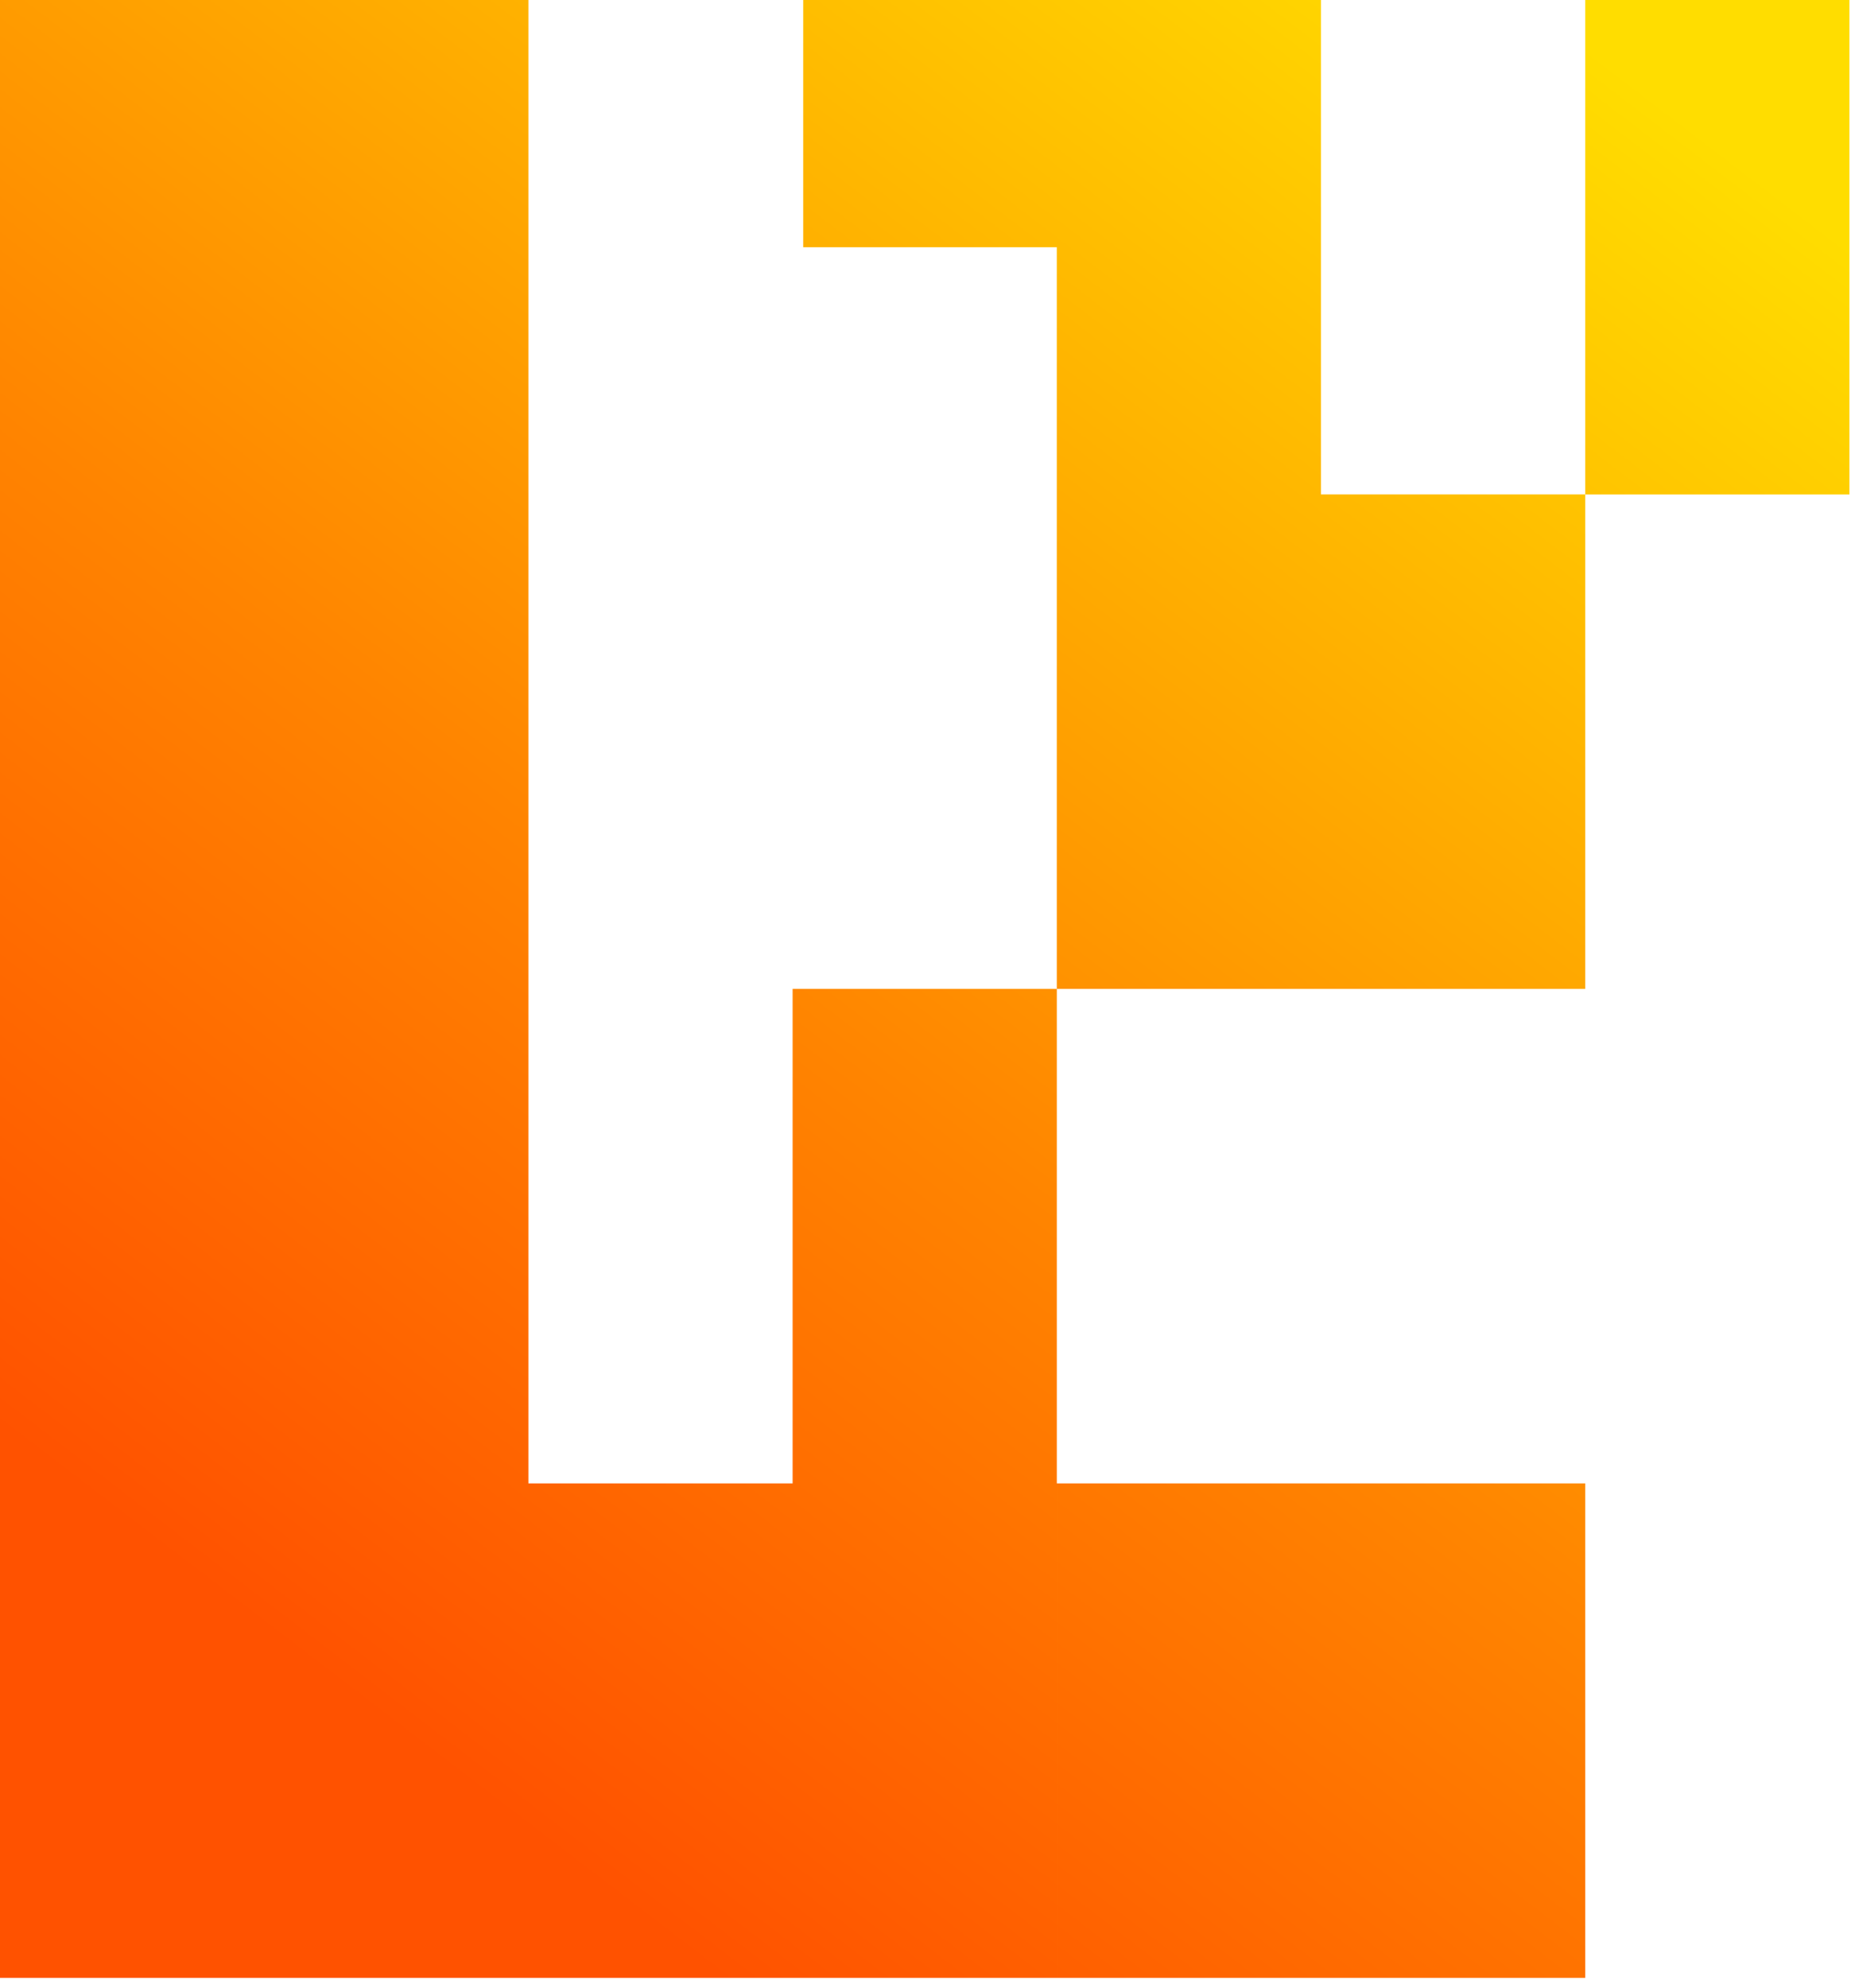 <svg width="95" height="102" fill="none" xmlns="http://www.w3.org/2000/svg"><path fill-rule="evenodd" clip-rule="evenodd" d="M27.12 0v50.736H0V0h27.12Zm27.12 12.684H41.223V0h26.576v25.367h13.56v25.368h-27.12V12.685Zm-27.12 88.788V50.736H0v50.736h27.12Zm27.12.001h27.119V76.105H54.24v25.368Zm-13.56-.001v.001H27.12V76.105h13.56V50.736h13.56v50.736H40.68ZM81.359 0h13.56v25.368h-13.56V0Z" fill="url('#paint0_linear_101_367')"/><defs><linearGradient id="paint0_linear_101_367" x1="78.452" y1="0" x2="14.11" y2="84.048" gradientUnits="userSpaceOnUse"><stop stop-color="#FD0"/><stop offset=".612" stop-color="#FF8400"/><stop offset="1" stop-color="#FF5200"/></linearGradient></defs></svg>